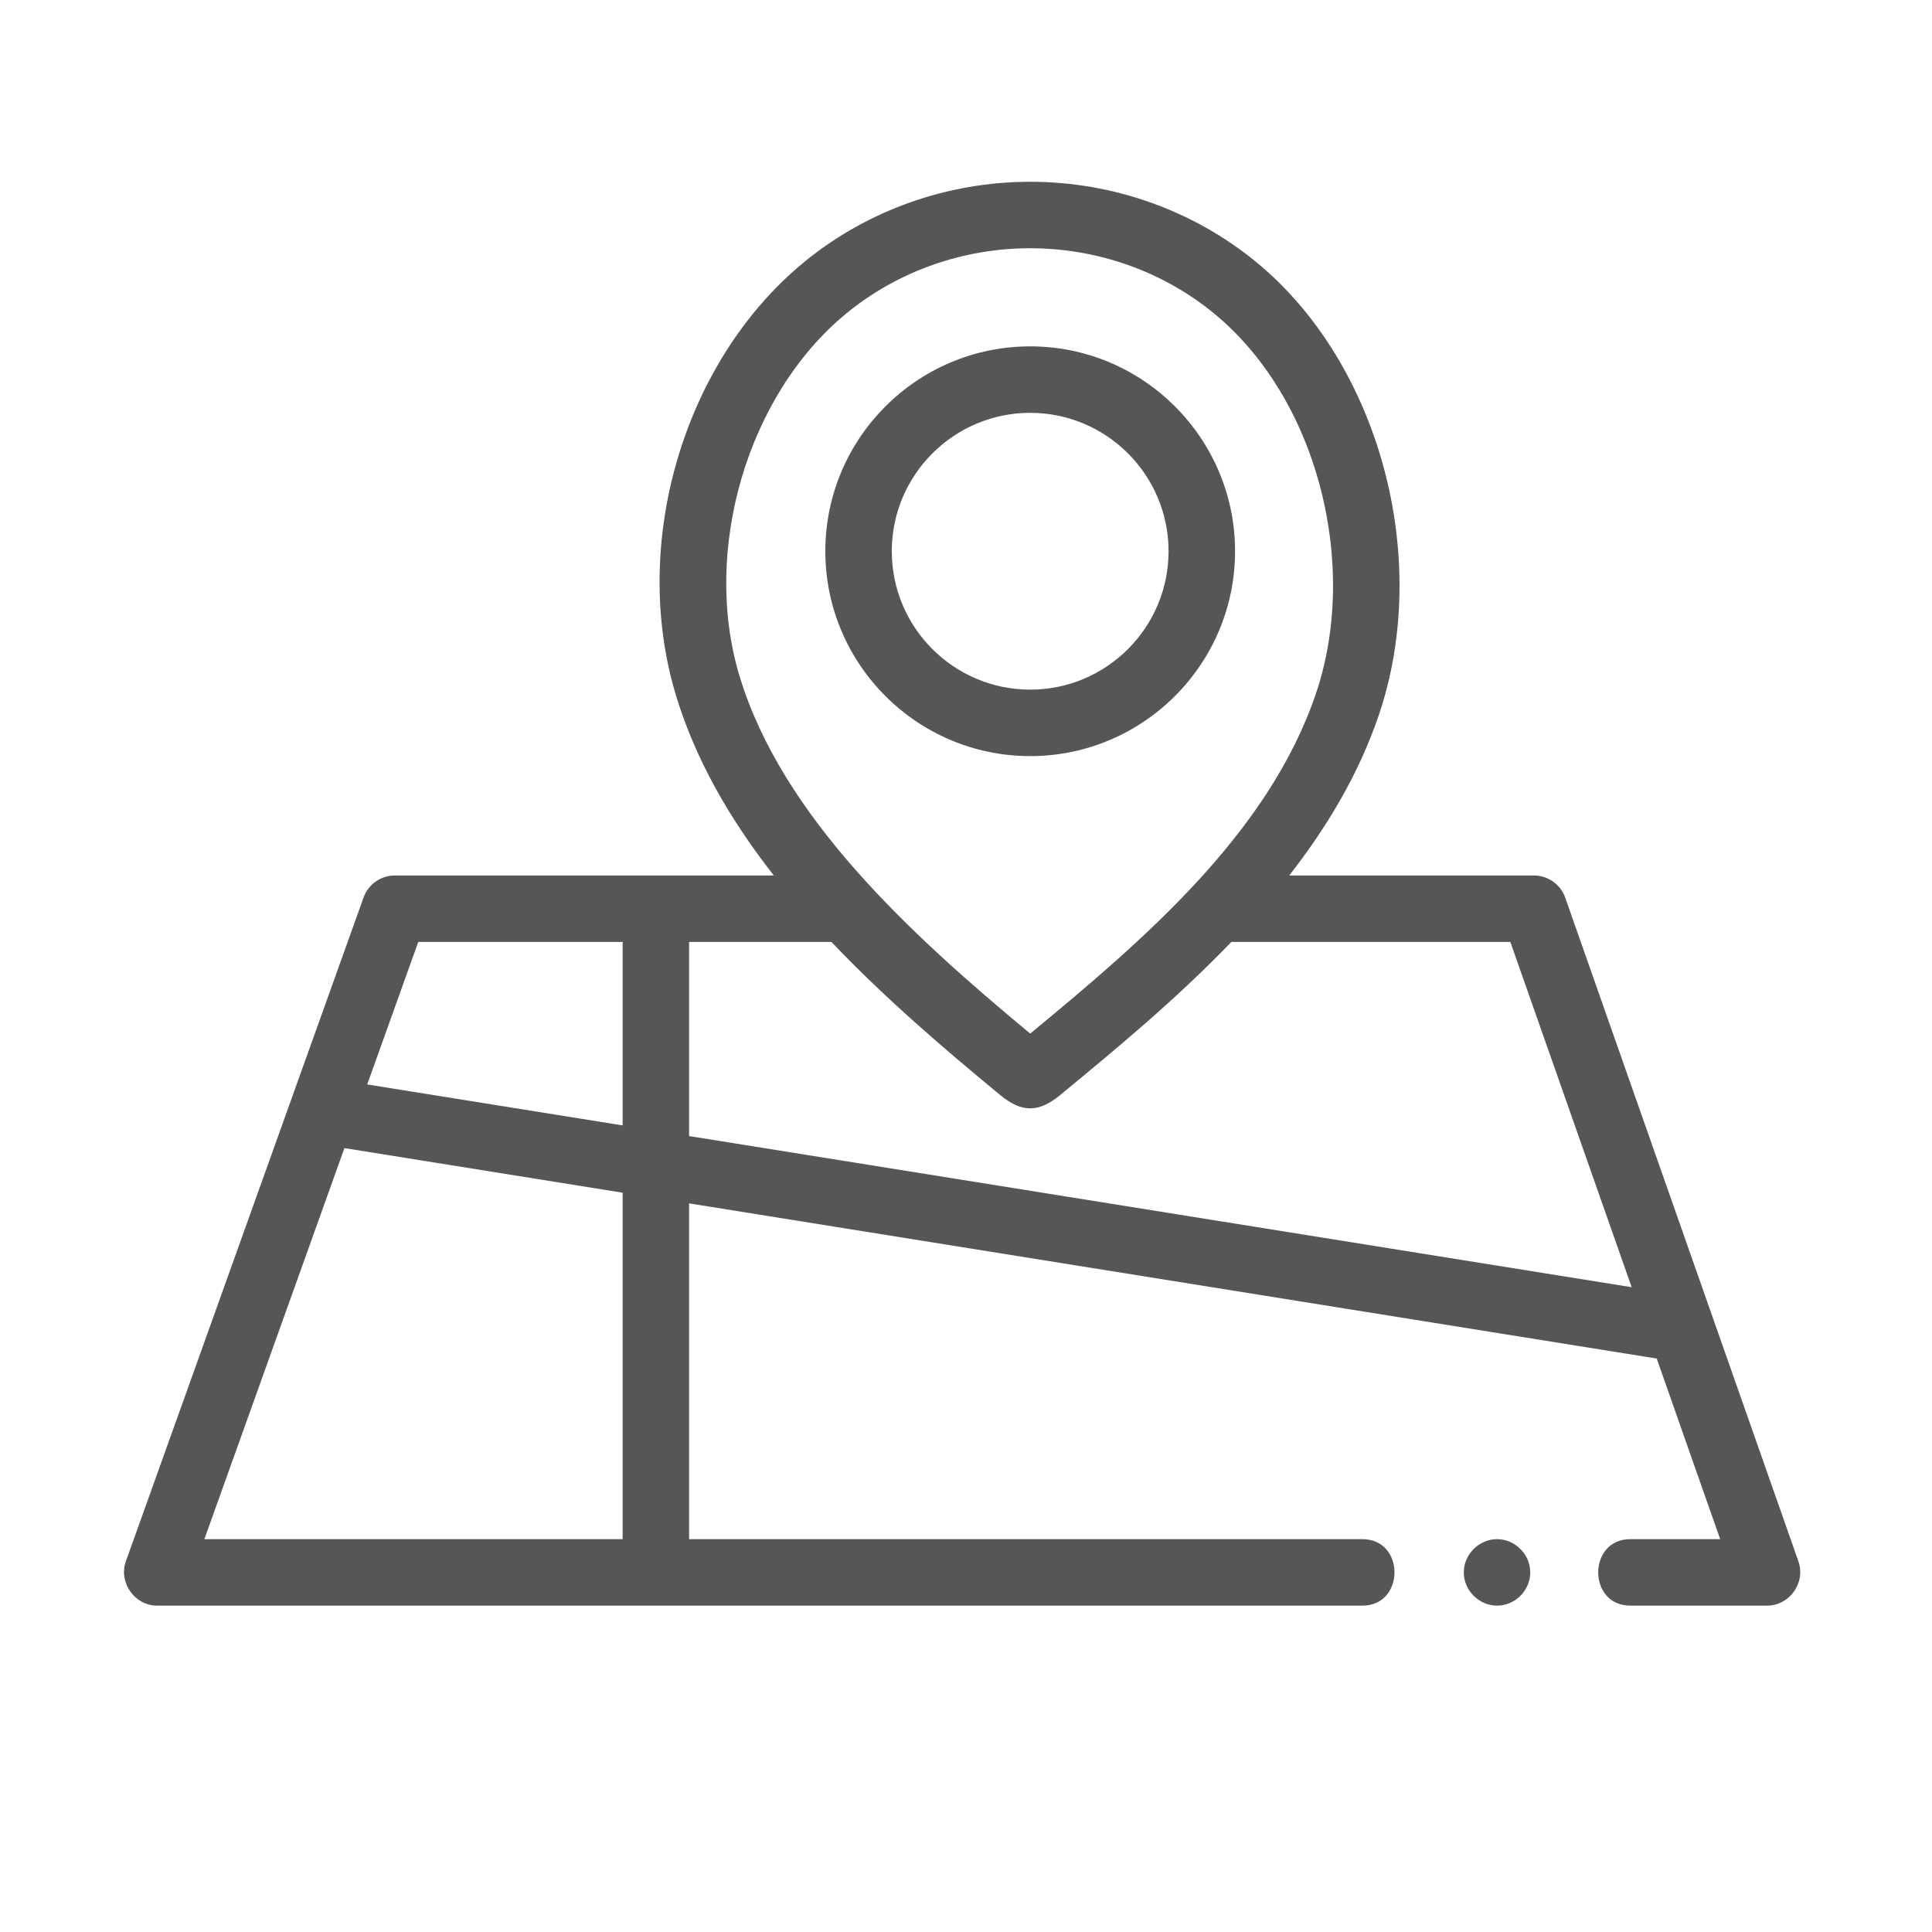 <?xml version="1.0" encoding="utf-8"?>
<!-- Generator: Adobe Illustrator 16.0.0, SVG Export Plug-In . SVG Version: 6.00 Build 0)  -->
<!DOCTYPE svg PUBLIC "-//W3C//DTD SVG 1.1//EN" "http://www.w3.org/Graphics/SVG/1.1/DTD/svg11.dtd">
<svg version="1.1" id="Capa_1" xmlns="http://www.w3.org/2000/svg" xmlns:xlink="http://www.w3.org/1999/xlink" x="0px" y="0px"
	 width="500px" height="500px" viewBox="0 0 500 500" enable-background="new 0 0 500 500" xml:space="preserve">
<path fill="#565656" d="M352.607,415.538c11.038,0,11.059-17.205,0-17.205H178.337v-86.901l250.419,40.16l16.424,46.741h-23.274
	c-11.046,0-11.06,17.199,0,17.199h35.408c5.823,0,10.052-5.944,8.119-11.447l-60.35-171.765c-1.212-3.442-4.466-5.745-8.111-5.745
	h-63.315c9.791-12.545,17.999-26.276,23.151-41.425c13.848-40.705,0.213-91.157-31.716-117.347
	c-16.32-13.388-37.088-20.76-58.479-20.76c-21.391,0-42.165,7.372-58.479,20.76c-31.182,25.574-45.139,72.753-33.188,112.177
	c5.111,16.872,14.148,32.329,25.316,46.594h-98.073c-3.631,0-6.872,2.278-8.098,5.697L32.584,404.038
	c-1.967,5.51,2.247,11.5,8.091,11.5H352.607z M219.042,81.106c13.251-10.877,30.146-16.862,47.571-16.862
	c17.424,0,34.319,5.984,47.564,16.862c12.935,10.599,22.705,26.612,27.521,45.09c4.762,18.229,4.337,37.201-1.171,53.412
	c-12.306,36.148-44.562,63.658-73.908,87.885c-31.086-25.772-64.206-56.18-75.224-92.5
	C181.551,142.479,193.431,102.109,219.042,81.106 M258.892,283.427c5.516,4.532,9.866,4.587,15.45-0.008
	c14.203-11.71,30.037-24.761,44.33-39.65h72.202l31.401,89.358l-243.938-39.116v-50.242h36.841
	C228.868,258.188,244.195,271.316,258.892,283.427C261.228,285.342,244.195,271.316,258.892,283.427 M108.246,243.769h52.895v47.486
	l-66.104-10.6L108.246,243.769z M161.14,308.674v89.659H52.892l36.245-101.207L161.14,308.674z"/>
<path fill="#565656" d="M319.631,142.657c0-29.235-23.788-53.018-53.018-53.018c-29.243,0-53.017,23.782-53.017,53.018
	c0,29.239,23.774,53.021,53.017,53.021C295.843,195.678,319.631,171.896,319.631,142.657 M230.794,142.657
	c0-19.75,16.065-35.816,35.819-35.816s35.812,16.067,35.812,35.816c0,19.753-16.059,35.82-35.812,35.82
	S230.794,162.41,230.794,142.657"/>
<path fill="#565656" d="M387.435,398.333c-4.673,0-8.606,3.93-8.606,8.604c0,4.672,3.934,8.602,8.606,8.602
	c4.535,0,8.379-3.697,8.584-8.229C396.231,402.495,392.251,398.333,387.435,398.333"/>
</svg>
